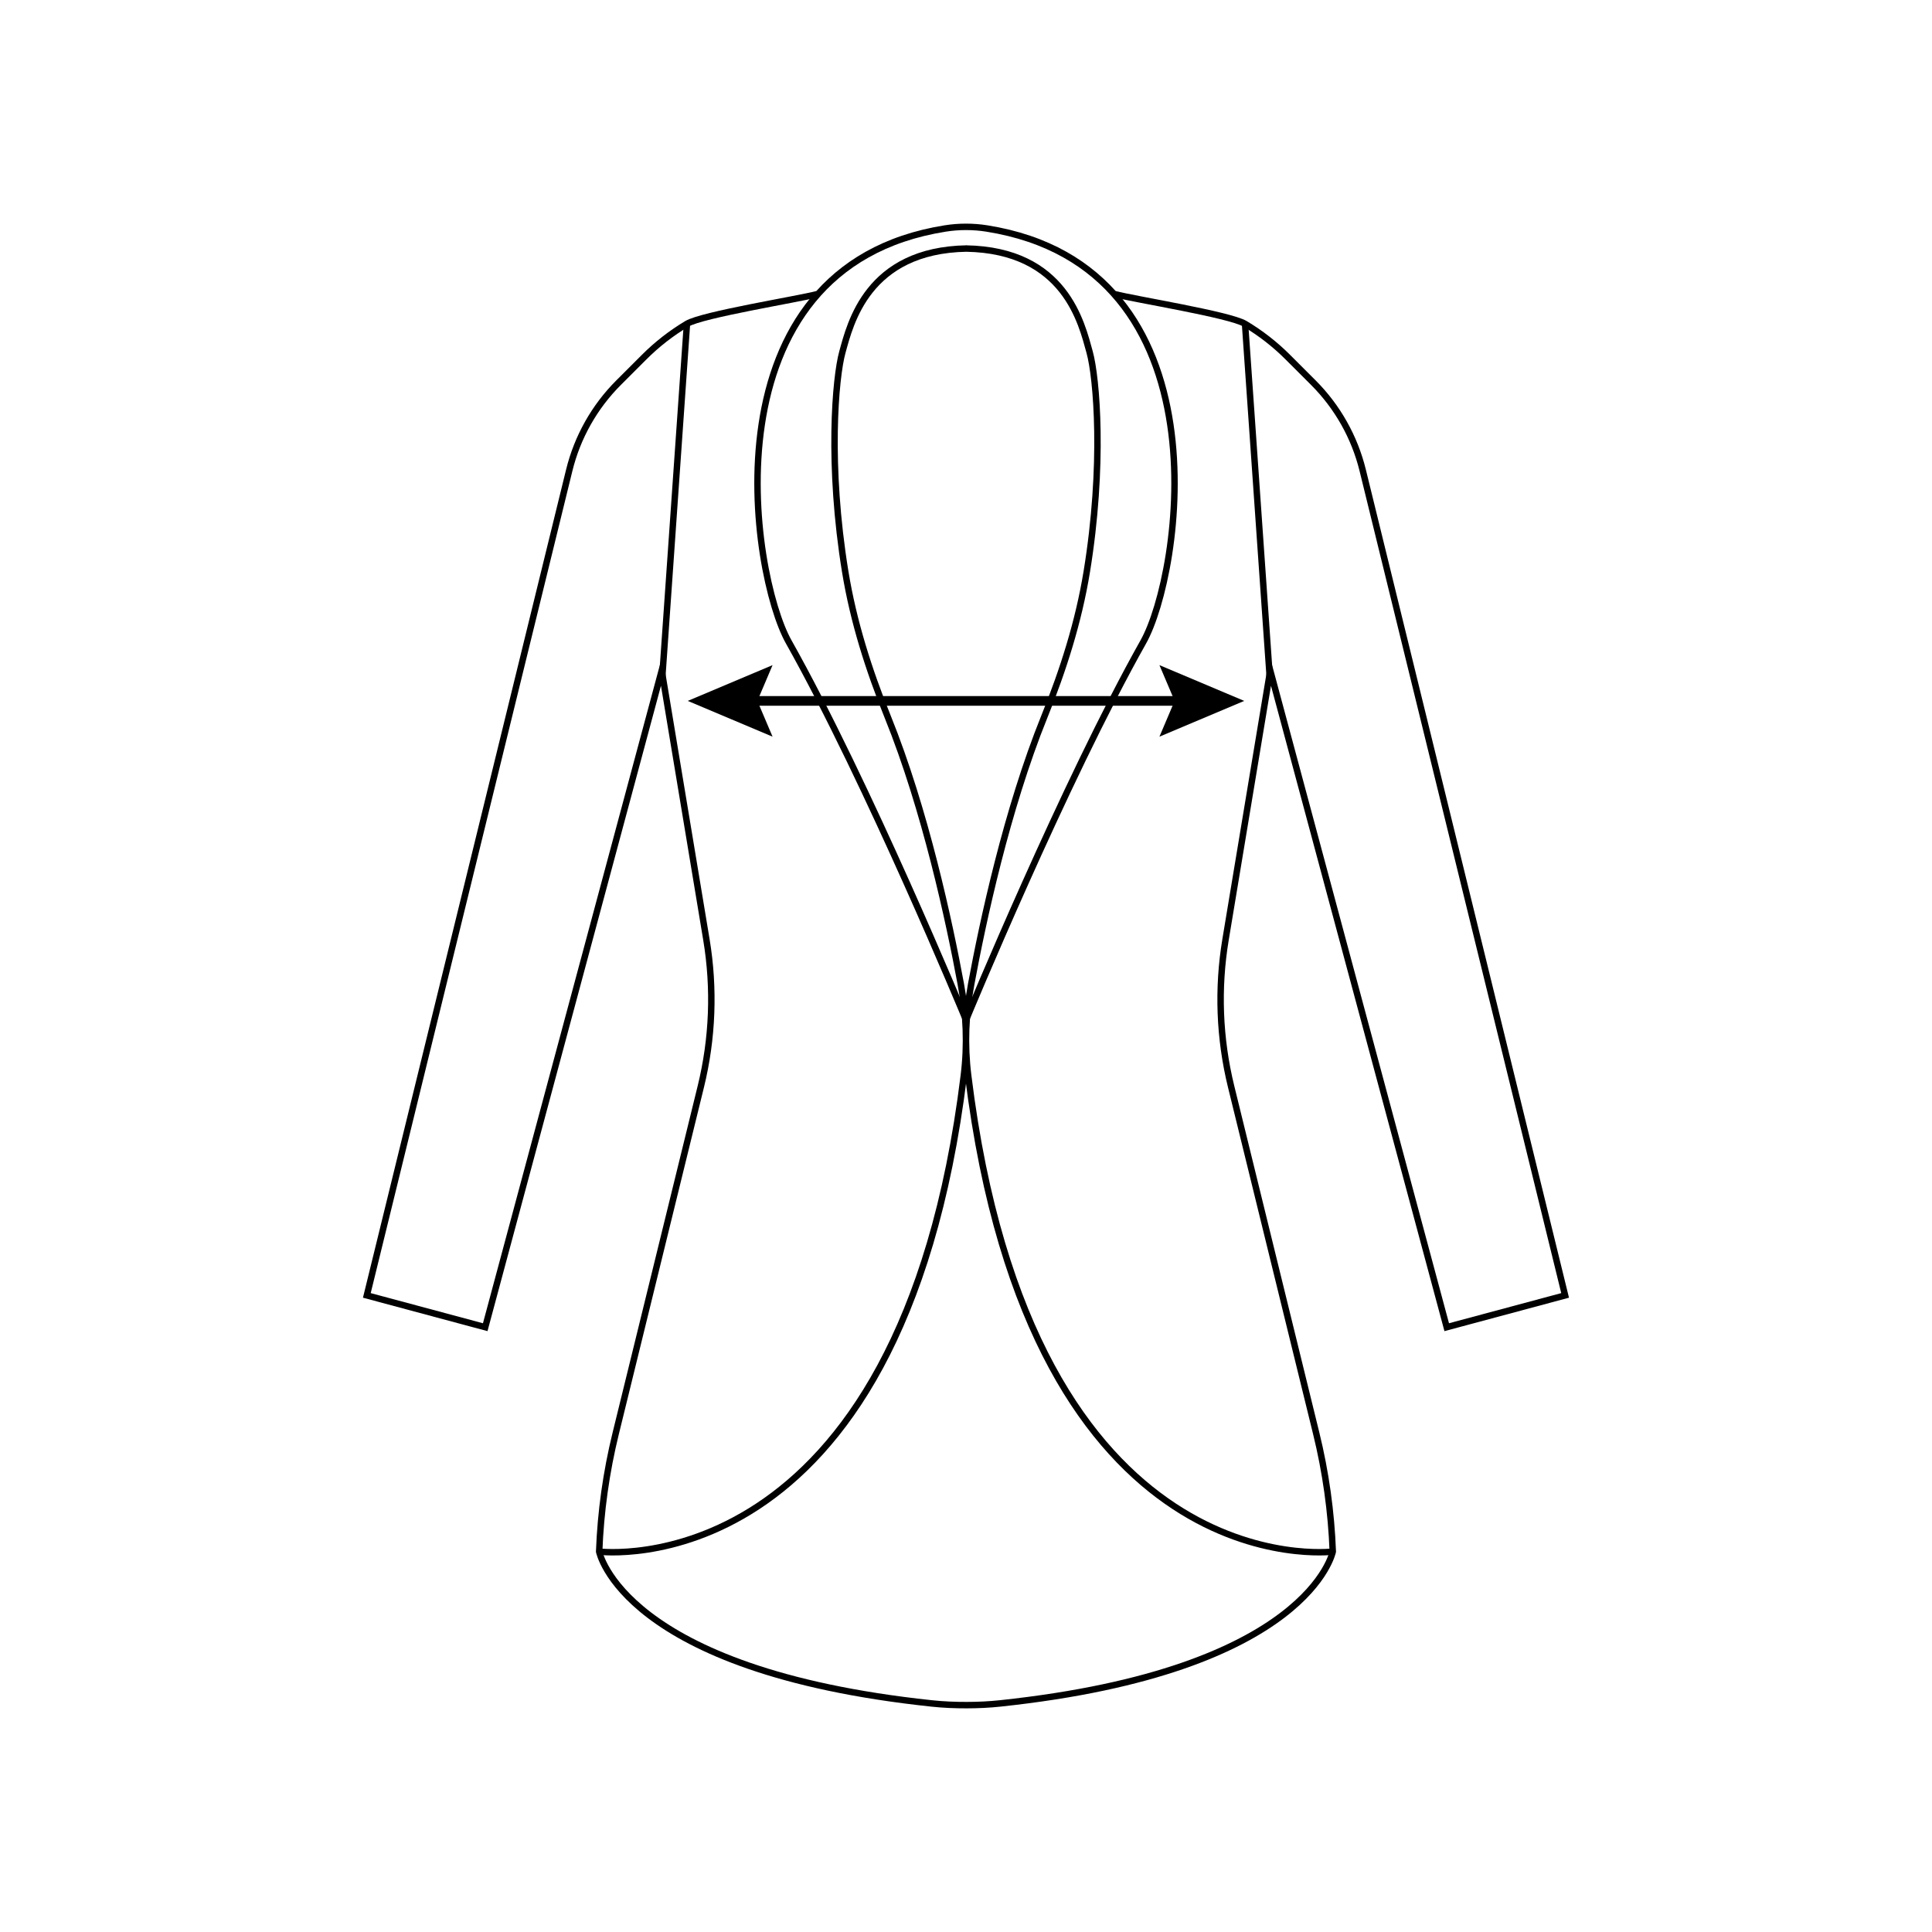 <?xml version="1.0" encoding="UTF-8"?><svg id="Warstwa_1" xmlns="http://www.w3.org/2000/svg" viewBox="0 0 150 150"><defs><style>.cls-1{stroke-width:.5px;}.cls-1,.cls-2{fill:none;stroke:#000;stroke-miterlimit:10;}.cls-2{stroke-width:.75px;}</style></defs><line class="cls-1" x1="53.336" y1="25.141" x2="51.398" y2="52.865"/><line class="cls-1" x1="96.664" y1="25.141" x2="98.602" y2="52.865"/><path class="cls-1" d="M103.479,120.467s-23.402,2.943-28.312-36.978c-.291-2.363-.195-4.756.239-7.097.887-4.795,2.753-13.523,5.673-20.742,1.469-3.632,2.662-7.38,3.295-11.247,1.358-8.294.775-15.084.223-17.068-.611-2.195-1.881-7.911-9.597-8.039l.064-.001c-7.716.128-9.05,5.845-9.661,8.04-.552,1.985-1.135,8.775.223,17.068.633,3.867,1.826,7.614,3.295,11.247,2.92,7.219,4.786,15.947,5.673,20.742.433,2.341.529,4.734.239,7.097-4.909,39.92-28.312,36.978-28.312,36.978"/><path class="cls-1" d="M75.064,79.038s7.574-18.307,13.702-29.202c2.934-5.217,6.706-29.095-12.145-32.096-1.07-.17-2.171-.17-3.24-0-18.851,3.001-15.08,26.879-12.145,32.096,6.128,10.895,13.702,29.202,13.702,29.202"/><path class="cls-1" d="M86.552,22.838c1.572.411,8.906,1.584,10.111,2.303,1.205.719,2.322,1.587,3.322,2.587l1.98,1.979c1.877,1.877,3.204,4.232,3.836,6.809l15.714,64.059-9.192,2.468-13.702-50.979-3.47,20.885c-.631,3.796-.483,7.681.434,11.418l6.605,26.915c.739,3.01,1.17,6.087,1.287,9.184,0,0-1.806,9.233-25.821,11.787-.861.092-1.731.131-2.597.133l-0.0 0c-.907.002-1.817-.035-2.719-.131-24.03-2.552-25.821-11.789-25.821-11.789.117-3.097.548-6.174,1.287-9.184l6.605-26.915c.917-3.737,1.065-7.622.434-11.418l-3.47-20.885-13.702,50.979-9.192-2.468,15.714-64.059c.632-2.578,1.959-4.933,3.836-6.809l1.98-1.979c1-1,2.117-1.868,3.322-2.587,1.205-.719,8.54-1.892,10.111-2.303"/><line class="cls-2" x1="57.876" y1="54.418" x2="92.124" y2="54.418"/><polygon points="59.982 57.195 58.802 54.418 59.982 51.64 53.398 54.418 59.982 57.195"/><polygon points="90.018 57.195 91.198 54.418 90.018 51.64 96.602 54.418 90.018 57.195"/></svg>